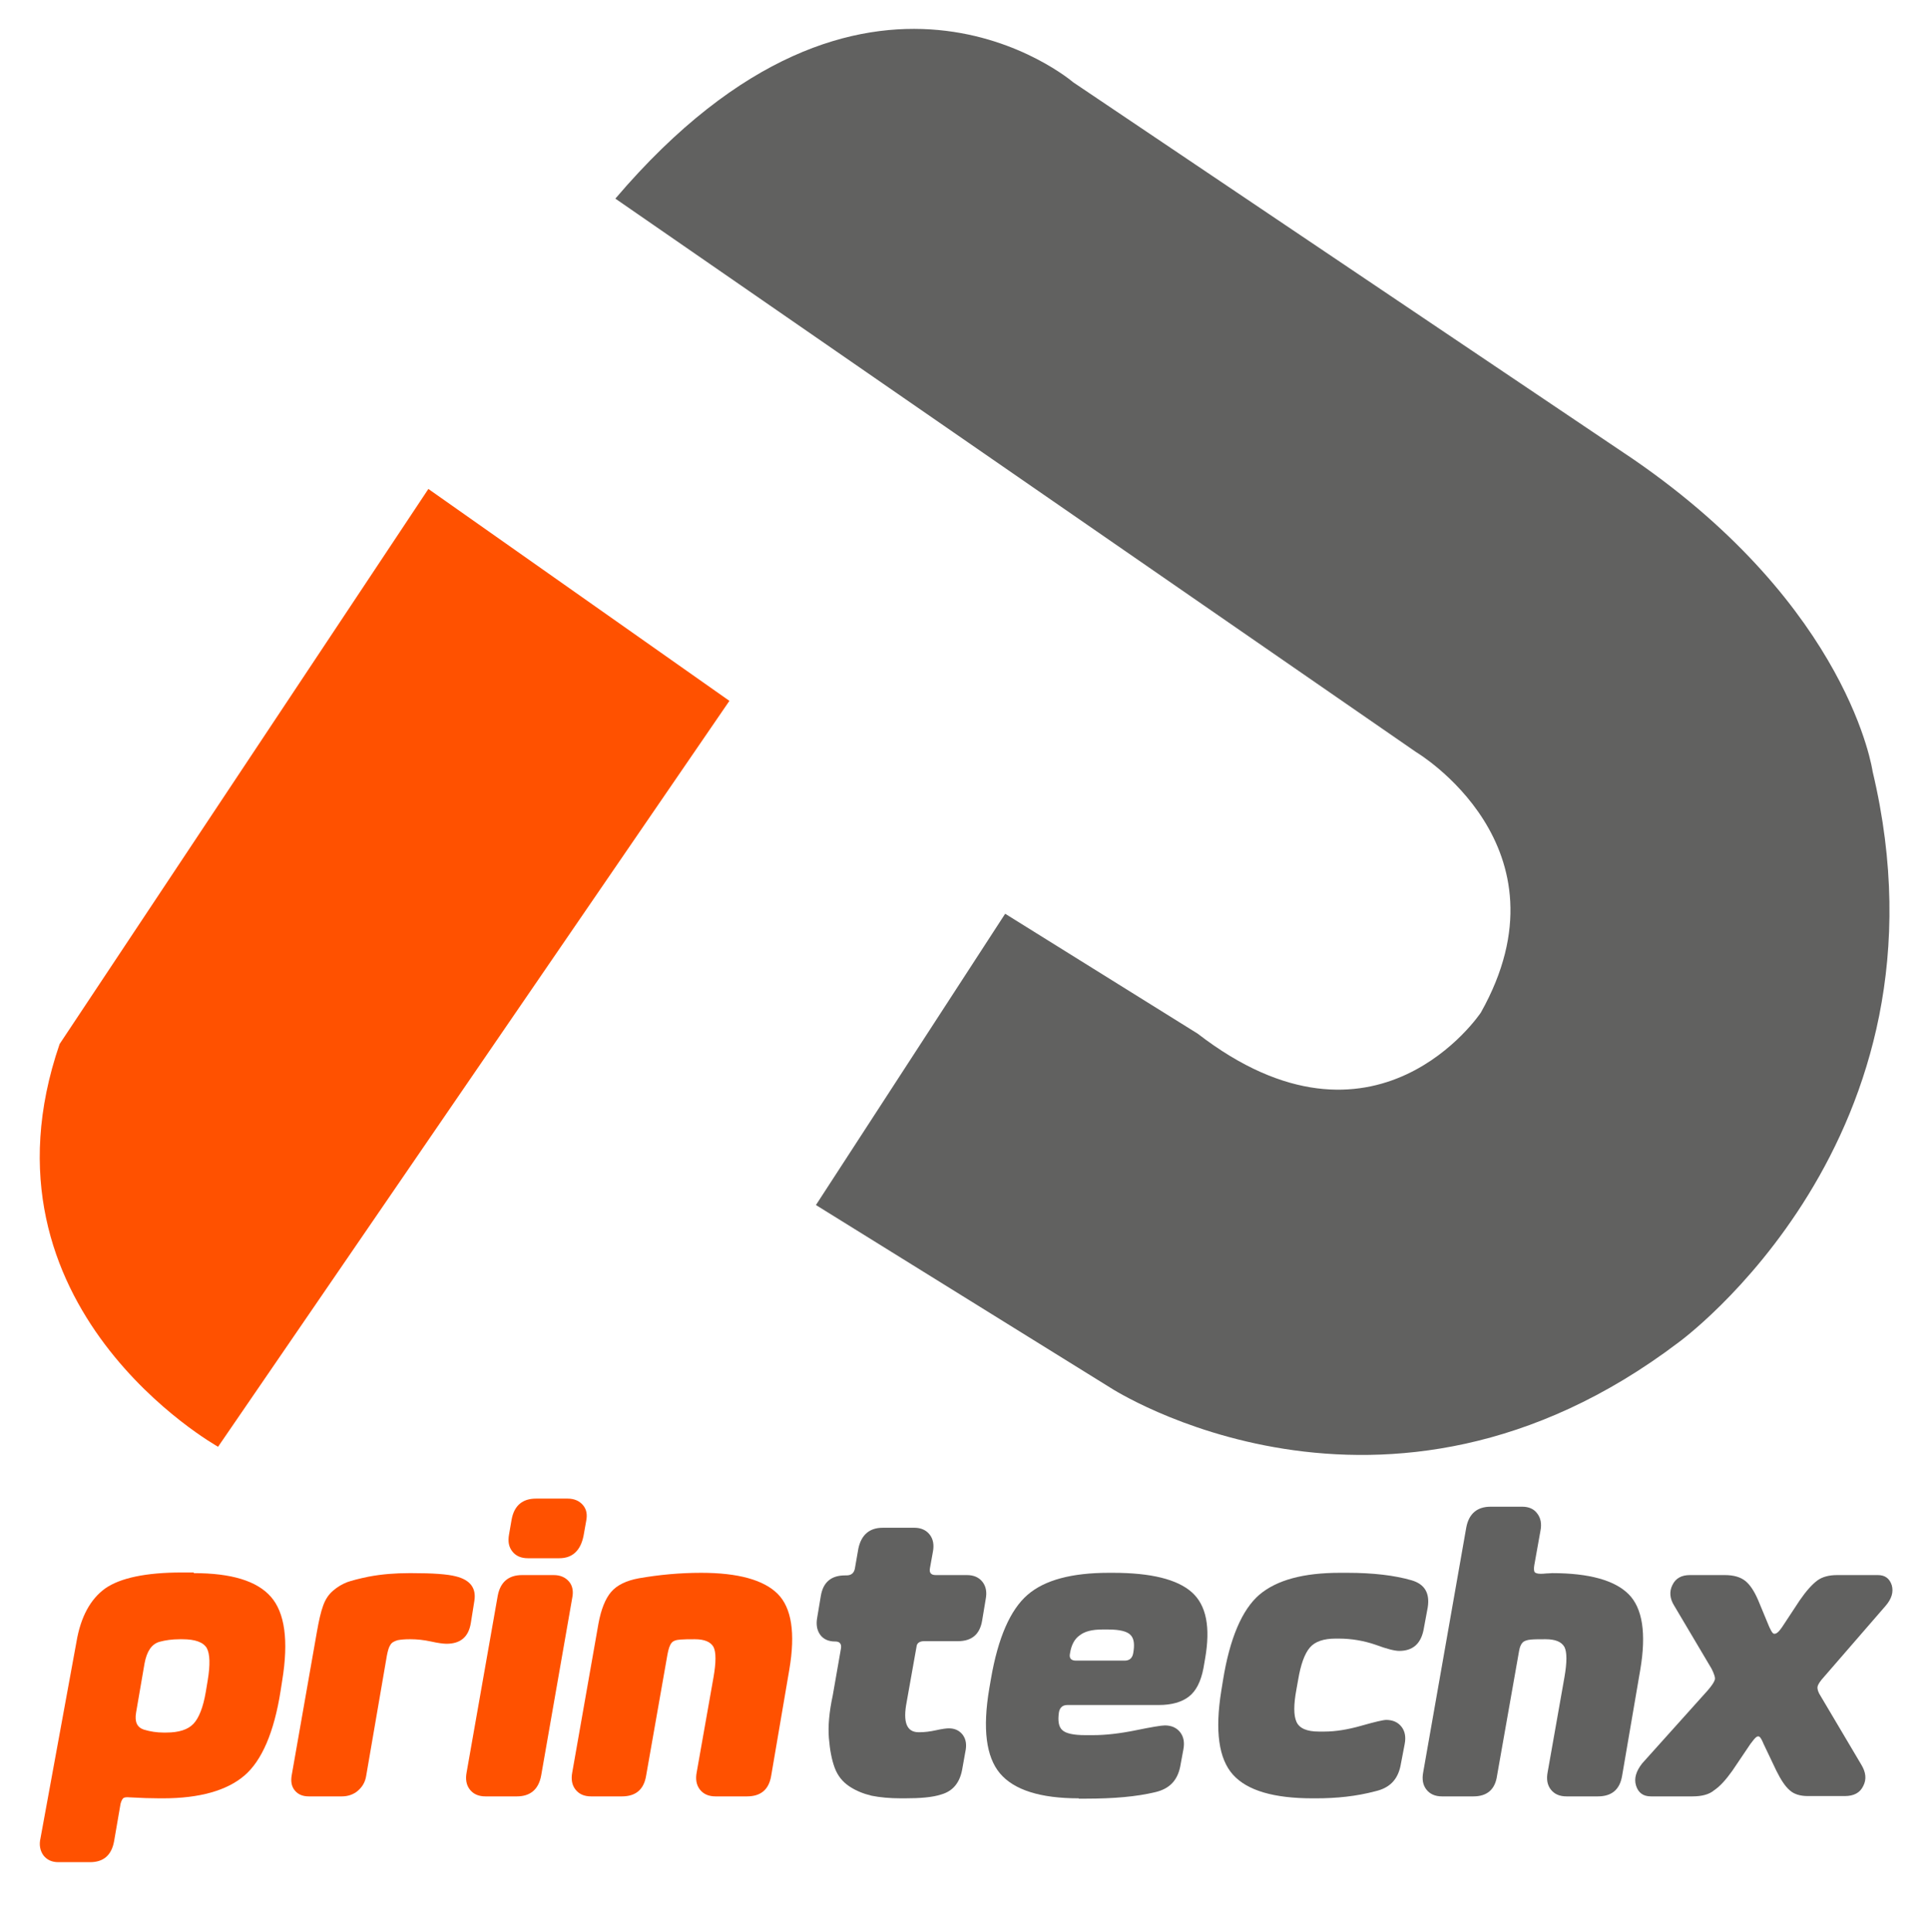 <svg xmlns="http://www.w3.org/2000/svg" xmlns:xlink="http://www.w3.org/1999/xlink" id="Layer_1" x="0px" y="0px" viewBox="0 0 595.3 596.2" style="enable-background:new 0 0 595.3 596.2;" xml:space="preserve"><style type="text/css">	.st0{fill:#616160;}	.st1{fill:#FF5100;}	.st2{enable-background:new    ;}</style><g>	<g>		<path class="st0" d="M189.9,61.3L437,232.1c0,0,48.9,29,20,80.4c0,0-32.5,48.9-87.4,6.5l-59.4-37l-58.4,89.9l90.9,56.4   c0,0,84.4,54.9,175.3-14c0,0,86.9-62.9,59.9-176.2c0,0-7-50.4-73.9-96.4L331.2,25.4C331.2,25.4,267.3-29.6,189.9,61.3z"></path>		<path class="st1" d="M132.2,150.9l92.9,65.4L67.3,446.5c0,0-76.9-42.9-48.9-124.3L132.2,150.9z"></path>	</g>	<g>		<g>			<g class="st2">				<path class="st1" d="M59.8,485.5c11.6,0,19.5,2.4,23.8,7.3c4.3,4.9,5.5,13.5,3.5,25.8l-0.5,3.2c-2,12.8-5.8,21.6-11.2,26.2     c-5.4,4.6-13.8,7-25.1,7h-1.1c-2.6,0-5.6-0.1-9.2-0.3c-1-0.1-1.7,0-2,0.3c-0.3,0.3-0.6,0.9-0.8,1.7l-2,11.6     c-0.8,4.3-3.3,6.4-7.4,6.4H18c-2,0-3.5-0.7-4.6-2.1c-1-1.4-1.4-3.2-0.9-5.3l11.1-60.6c1.3-7.7,4.3-13.2,8.9-16.5     c4.6-3.2,12.5-4.9,23.6-4.9H59.8z M55.5,505.9c-2.4,0-4.5,0.3-6.3,0.8c-2.4,0.7-3.9,2.9-4.6,6.7L42,528.5     c-0.5,2.9,0.3,4.6,2.4,5.3c2,0.6,4,0.9,6,0.9h0.9c3.9,0,6.7-0.9,8.4-2.7c1.7-1.8,3-5.1,3.8-9.8l0.6-3.6c0.8-4.8,0.7-8.2-0.3-10     c-1.1-1.8-3.6-2.7-7.5-2.7H55.5z"></path>				<path class="st1" d="M105.5,554.4H95.3c-1.9,0-3.3-0.6-4.3-1.8c-1-1.2-1.3-2.7-1-4.6l7.8-44.4c0.6-3.4,1.2-6.1,1.9-8     c0.7-2,1.7-3.5,3.1-4.7c1.4-1.2,2.8-2,4.3-2.6c1.4-0.5,3.7-1.1,6.6-1.7c4.2-0.8,8.4-1.1,12.5-1.1h1c6.3,0,10.8,0.3,13.5,1     c4.4,1.1,6.3,3.6,5.7,7.5l-1.1,6.9c-0.7,4.3-3.2,6.4-7.5,6.4c-0.9,0-2.6-0.2-4.8-0.7c-2.3-0.5-4.4-0.7-6.3-0.7h-0.3     c-1.4,0-2.7,0.1-3.7,0.3c-1,0.3-1.8,0.7-2.2,1.4c-0.5,0.7-0.8,1.8-1.1,3.3l-6.4,37.2c-0.3,1.9-1.2,3.4-2.6,4.6     C109.1,553.8,107.4,554.4,105.5,554.4z"></path>				<path class="st1" d="M167,548c-0.8,4.3-3.4,6.4-7.5,6.4h-9.7c-2.1,0-3.7-0.7-4.8-2.1c-1.1-1.4-1.4-3.2-1-5.3l9.6-54.5     c0.8-4.3,3.4-6.4,7.5-6.4h9.8c2,0,3.6,0.7,4.7,2s1.4,3,1,5L167,548z M180.1,473.9c-0.9,4.6-3.4,7-7.5,7h-9.7     c-2.1,0-3.7-0.7-4.8-2.1c-1.1-1.4-1.4-3.1-1-5.3l0.8-4.6c0.8-4.3,3.4-6.4,7.5-6.4h9.8c2,0,3.6,0.7,4.7,2c1.1,1.3,1.4,2.9,1,4.9     L180.1,473.9z"></path>				<path class="st1" d="M182.4,554.4c-2.1,0-3.7-0.7-4.8-2.1c-1.1-1.4-1.4-3.2-1-5.3l8.1-46c0.8-4.3,2.1-7.6,3.9-9.7     c1.8-2.1,4.7-3.5,8.5-4.2c6.3-1.1,12.7-1.7,19.3-1.7c11.4,0,19.3,2.2,23.6,6.5s5.5,12.1,3.6,23.3L238,548     c-0.7,4.3-3.2,6.4-7.5,6.4h-9.7c-2.1,0-3.7-0.7-4.8-2.1c-1.1-1.4-1.4-3.2-1-5.3l5.2-29.4c0.8-4.6,0.8-7.7,0-9.3     c-0.9-1.6-2.8-2.4-5.8-2.4c-1.8,0-3.2,0-4.4,0.1c-1.4,0.1-2.3,0.4-2.8,1.1c-0.5,0.6-0.9,1.8-1.2,3.4l-6.6,37.5     c-0.7,4.3-3.2,6.4-7.5,6.4H182.4z"></path>			</g>			<g class="st2">				<path class="st0" d="M279.1,555h-1c-3.6,0-6.6-0.3-9.1-0.8c-2.5-0.6-4.8-1.5-6.9-2.9c-2.1-1.4-3.6-3.3-4.5-5.7     c-0.9-2.4-1.5-5.5-1.8-9.2c-0.3-3.7,0.1-8.1,1.2-13.2l2.5-14.3c0.3-1.5-0.3-2.3-1.7-2.3h-0.1c-2,0-3.6-0.7-4.6-2.1     c-1-1.4-1.3-3.2-0.9-5.3l1.1-6.6c0.7-4.3,3.2-6.4,7.5-6.4h0.4c1.5,0,2.3-0.7,2.6-2l1.1-6.3c0.9-4.2,3.4-6.4,7.5-6.4h9.8     c2,0,3.6,0.7,4.7,2.1c1.1,1.4,1.4,3.2,1,5.3l-0.9,5c-0.3,1.5,0.3,2.2,1.8,2.2h9.6c2.1,0,3.7,0.7,4.8,2.1c1.1,1.4,1.4,3.2,1,5.3     l-1.1,6.6c-0.7,4.3-3.2,6.4-7.5,6.4h-10.4c-1.3,0-2.1,0.5-2.3,1.4l-3.1,17.4c-1.2,6.2,0,9.3,3.7,9.3h0.3c1.5,0,3.2-0.2,5-0.6     c1.8-0.4,3.2-0.6,4-0.6c1.9,0,3.3,0.7,4.3,2c1,1.3,1.3,3.1,0.8,5.3l-1,5.6c-0.8,4-2.9,6.5-6.4,7.5     C287.8,554.7,284,555,279.1,555z"></path>				<path class="st0" d="M332.9,555c-11.9,0-20-2.6-24.3-7.7c-4.3-5.1-5.4-13.8-3.3-26.2l0.5-2.9c2.2-12.8,6-21.4,11.3-26     c5.3-4.6,13.7-6.8,25.1-6.8h1.3c11.7,0,19.8,2,24.3,6c4.5,4,5.8,10.8,4.1,20.5l-0.5,2.9c-0.8,4.2-2.3,7.1-4.5,8.8     c-2.2,1.7-5.3,2.6-9.3,2.6h-28.2c-1.4,0-2.3,0.7-2.6,2.2c-0.4,2.7-0.1,4.6,1.1,5.6c1.1,1,3.5,1.5,7,1.5h2.4     c3.9,0,8.3-0.5,13.2-1.5c4.9-1,7.9-1.5,9-1.5c2,0,3.6,0.7,4.7,2.1c1.1,1.4,1.4,3.2,1,5.3l-1,5.4c-0.9,4.3-3.4,6.8-7.7,7.8     c-5.8,1.4-12.9,2-21.4,2H332.9z M330.2,510.3c-0.3,1.4,0.3,2.2,1.8,2.2h15.1c1.4,0,2.3-0.7,2.6-2.2c0.5-2.7,0.3-4.6-0.8-5.7     c-1-1.1-3.3-1.7-6.8-1.7h-2c-3.1,0-5.4,0.6-6.9,1.8C331.6,505.8,330.6,507.7,330.2,510.3z"></path>				<path class="st0" d="M406.1,555h-1c-12,0-20.2-2.4-24.6-7.3s-5.6-13.5-3.6-25.9l0.5-3.1c2.1-13.1,5.9-21.9,11.2-26.5     c5.4-4.6,13.7-6.8,24.9-6.8h2.3c8,0,14.6,0.8,19.8,2.3c4.1,1.2,5.7,4,5,8.4l-1.3,7c-0.9,4.3-3.4,6.4-7.5,6.4     c-1.4,0-3.8-0.6-7.3-1.9c-3.5-1.2-7.3-1.9-11.4-1.9h-0.9c-3.7,0-6.4,0.9-8,2.8c-1.6,1.9-2.8,5.2-3.6,10l-0.5,2.8     c-0.9,4.8-0.9,8.1,0,10.1c0.9,2,3.2,3,6.9,3h1.7c3.4,0,7.2-0.6,11.4-1.8c4.2-1.2,6.8-1.8,7.7-1.8c2,0,3.6,0.7,4.7,2.1     c1.1,1.4,1.4,3.2,1,5.3l-1.3,6.8c-0.9,4.3-3.4,6.8-7.7,7.8C418.5,554.4,412.4,555,406.1,555z"></path>				<path class="st0" d="M454.7,554.4H445c-2.1,0-3.7-0.7-4.8-2.1c-1.1-1.4-1.4-3.2-1-5.3l13.3-75.6c0.8-4.2,3.3-6.4,7.5-6.4h9.8     c2,0,3.6,0.7,4.6,2.1c1.1,1.4,1.4,3.2,1,5.3l-1.9,10.6c-0.2,1.1-0.1,1.9,0.1,2.2c0.3,0.3,0.9,0.5,1.8,0.5c0.4,0,1,0,1.8-0.1     c0.8,0,1.4-0.1,1.8-0.1c11.4,0,19.3,2.2,23.6,6.5c4.3,4.3,5.5,12.1,3.6,23.3l-5.6,32.7c-0.7,4.3-3.2,6.4-7.5,6.4h-9.7     c-2.1,0-3.7-0.7-4.8-2.1c-1.1-1.4-1.4-3.2-1-5.3l5.2-29.4c0.8-4.6,0.8-7.7,0-9.3c-0.9-1.6-2.8-2.4-5.8-2.4c-1.9,0-3.4,0-4.5,0.1     c-1.2,0.1-2.1,0.4-2.6,0.9s-0.9,1.4-1.1,2.6l-6.8,38.5C461.4,552.3,458.9,554.4,454.7,554.4z"></path>				<path class="st0" d="M522.3,554.4h-12.8c-2.4,0-3.9-1.1-4.6-3.3c-0.7-2.2,0-4.5,1.9-6.9l20.2-22.5c1.3-1.5,2-2.6,2.2-3.3     c0.2-0.6-0.2-1.8-1-3.4l-11.5-19.4c-1.4-2.2-1.6-4.4-0.6-6.4c1-2.1,2.8-3.1,5.4-3.1h10.8c2.7,0,4.8,0.6,6.3,1.8     c1.5,1.2,2.8,3.2,4,6l3.4,8.2c0.4,0.9,0.8,1.6,1.1,1.9c0.3,0.3,0.7,0.3,1.2,0c0.5-0.3,1-0.9,1.7-1.9l5.4-8.2     c2-2.9,3.8-4.9,5.4-6.1s3.7-1.7,6.2-1.7h12.5c2.2,0,3.6,1,4.3,3.1c0.6,2.1,0,4.2-1.9,6.4l-18.9,21.8c-1.3,1.4-2,2.5-2.1,3.2     c-0.1,0.7,0.2,1.7,1,2.9l12.5,21.1c1.4,2.3,1.7,4.5,0.6,6.6c-1,2.1-2.9,3.1-5.7,3.1h-11.4c-2.4,0-4.3-0.6-5.6-1.8     c-1.4-1.2-2.7-3.2-4.1-6l-4-8.4c-0.4-1-0.8-1.7-1.1-2c-0.3-0.3-0.7-0.3-1.1,0c-0.4,0.3-1,1-1.8,2.1l-5.6,8.3     c-2,2.8-3.8,4.8-5.6,6C527.5,553.8,525.2,554.4,522.3,554.4z"></path>			</g>		</g>	</g></g></svg>
